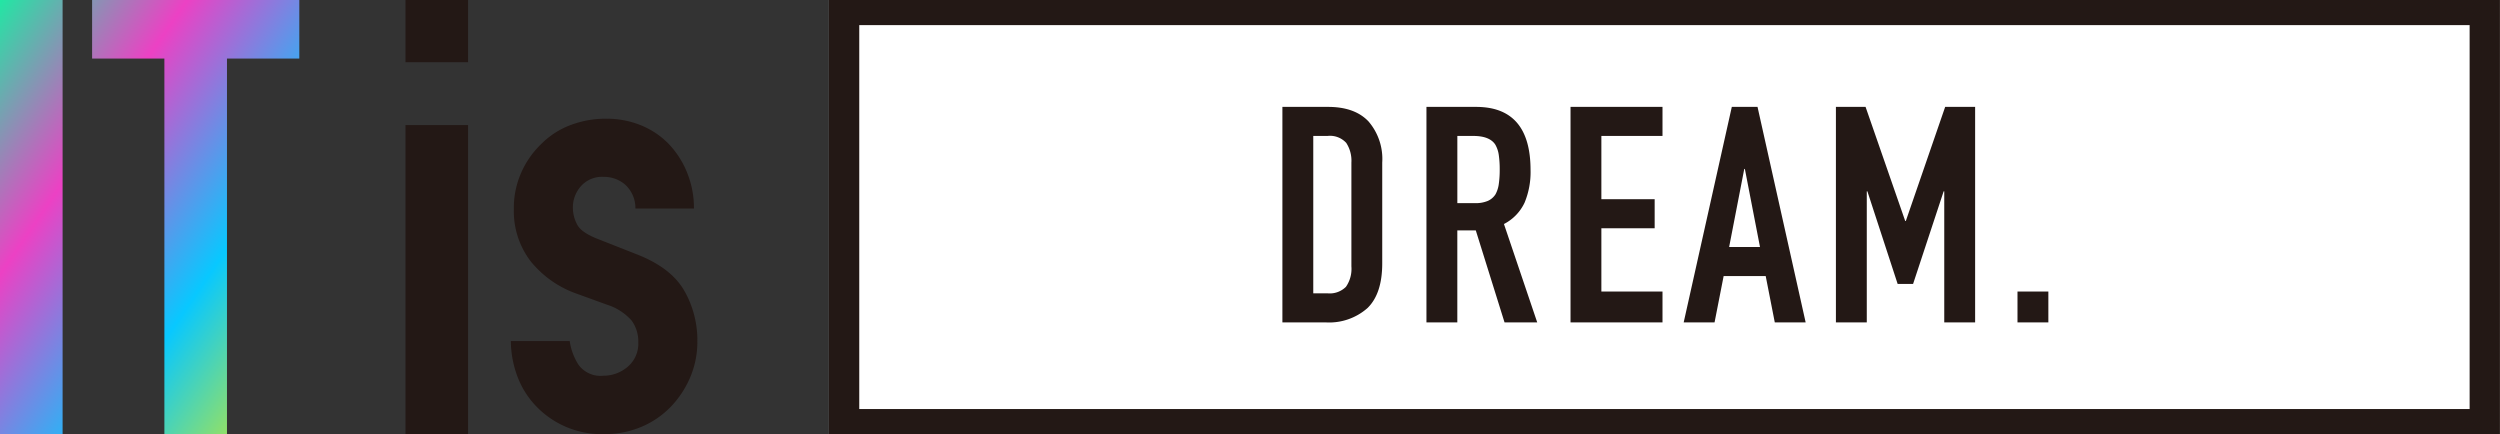 <svg xmlns="http://www.w3.org/2000/svg" xmlns:xlink="http://www.w3.org/1999/xlink" width="379.999" height="66" viewBox="0 0 379.999 66"><rect x="0" y="0" width="379.999" height="66" fill="#333333" stroke="none"/><defs><linearGradient id="a" x1="-0.04" y1="-0.034" x2="1.031" y2="1.025" gradientUnits="objectBoundingBox"><stop offset="0" stop-color="#0afaa0"/><stop offset="0.33" stop-color="#ec41c4"/><stop offset="0.66" stop-color="#08c8ff"/><stop offset="1" stop-color="#f0f000"/></linearGradient></defs><g transform="translate(20.999 14)"><rect width="254" height="66" transform="translate(105 -14)" fill="#fff"/><path d="M380.383-10.182V48.174H135.608V-10.182H380.392M385-14H131V52H384.991V-14h0Z" transform="translate(-26)" fill="#231815"/><path d="M-58.075,0V-32.752h6.946q4.048,0,6.141,2.208A8.739,8.739,0,0,1-42.9-24.288V-8.97q0,4.6-2.231,6.785A8.8,8.8,0,0,1-51.543,0Zm4.692-28.336v23.92h2.162a3.481,3.481,0,0,0,2.806-.989,4.789,4.789,0,0,0,.828-3.105V-24.288a4.956,4.956,0,0,0-.782-2.99,3.339,3.339,0,0,0-2.852-1.058Zm21.9,0v10.212h2.668a4.721,4.721,0,0,0,1.978-.345,2.688,2.688,0,0,0,1.15-.989,4.5,4.5,0,0,0,.506-1.587,15.259,15.259,0,0,0,.138-2.185,15.26,15.26,0,0,0-.138-2.185,4.373,4.373,0,0,0-.552-1.633q-.874-1.288-3.312-1.288ZM-36.179,0V-32.752h7.544q8.28,0,8.28,9.614a12.116,12.116,0,0,1-.9,4.922A6.956,6.956,0,0,1-24.4-14.95L-19.343,0h-4.968l-4.37-13.984h-2.806V0Zm21.9,0V-32.752H-.3v4.416H-9.591v9.614h8.1v4.416h-8.1v9.614H-.3V0Zm28.8-11.454-2.3-11.868h-.092l-2.3,11.868ZM2.921,0l7.314-32.752h3.91L21.459,0H16.767l-1.38-7.038H8.993L7.613,0ZM26.059,0V-32.752h4.508L36.593-15.41h.092l5.98-17.342h4.554V0H42.527V-19.918h-.092L37.789-5.842H35.443l-4.6-14.076h-.092V0Zm27.6,0V-4.692h4.692V0Z" transform="translate(232 35)" fill="#231815"/><path d="M0,66V0H9.514V66Zm24.986,0V8.9H14V0H45.495V8.9H34.5V66Z" transform="translate(-20.999 -14)" fill="url(#a)"/><path d="M64.14,9.457V0h9.514V9.457ZM64.14,66V19.008h9.514V66Z" transform="translate(-23.505 -14)" fill="#231815"/><path d="M99.954,32.641a4.8,4.8,0,0,0-1.537-3.61,4.922,4.922,0,0,0-3.311-1.2,4.287,4.287,0,0,0-3.443,1.429,4.873,4.873,0,0,0-1.214,3.281,5.439,5.439,0,0,0,.654,2.538c.427.846,1.537,1.589,3.349,2.275l5.606,2.209c3.538,1.363,5.967,3.215,7.314,5.556a15.123,15.123,0,0,1,2,7.672,13.807,13.807,0,0,1-1.081,5.491,14.833,14.833,0,0,1-2.95,4.485,13.5,13.5,0,0,1-4.458,3.056,14.322,14.322,0,0,1-5.673,1.109,13.786,13.786,0,0,1-9.7-3.61,13.242,13.242,0,0,1-3.178-4.391,15.5,15.5,0,0,1-1.309-6.139h8.945a9.03,9.03,0,0,0,1.347,3.61,4.127,4.127,0,0,0,3.766,1.655,5.638,5.638,0,0,0,3.671-1.335,4.584,4.584,0,0,0,1.641-3.732,5.379,5.379,0,0,0-1.015-3.319,8.33,8.33,0,0,0-3.737-2.407l-4.553-1.655a15.71,15.71,0,0,1-7.048-4.936,12.543,12.543,0,0,1-2.561-7.991,13.2,13.2,0,0,1,1.119-5.491A13.652,13.652,0,0,1,85.678,22.8a12.405,12.405,0,0,1,4.392-2.83,14.949,14.949,0,0,1,5.407-.978A13.774,13.774,0,0,1,100.817,20a12.384,12.384,0,0,1,4.231,2.858,13.714,13.714,0,0,1,2.789,4.391,14.15,14.15,0,0,1,1.015,5.4H99.963Z" transform="translate(-24.372 -14.948)" fill="#231815"/></g></svg>